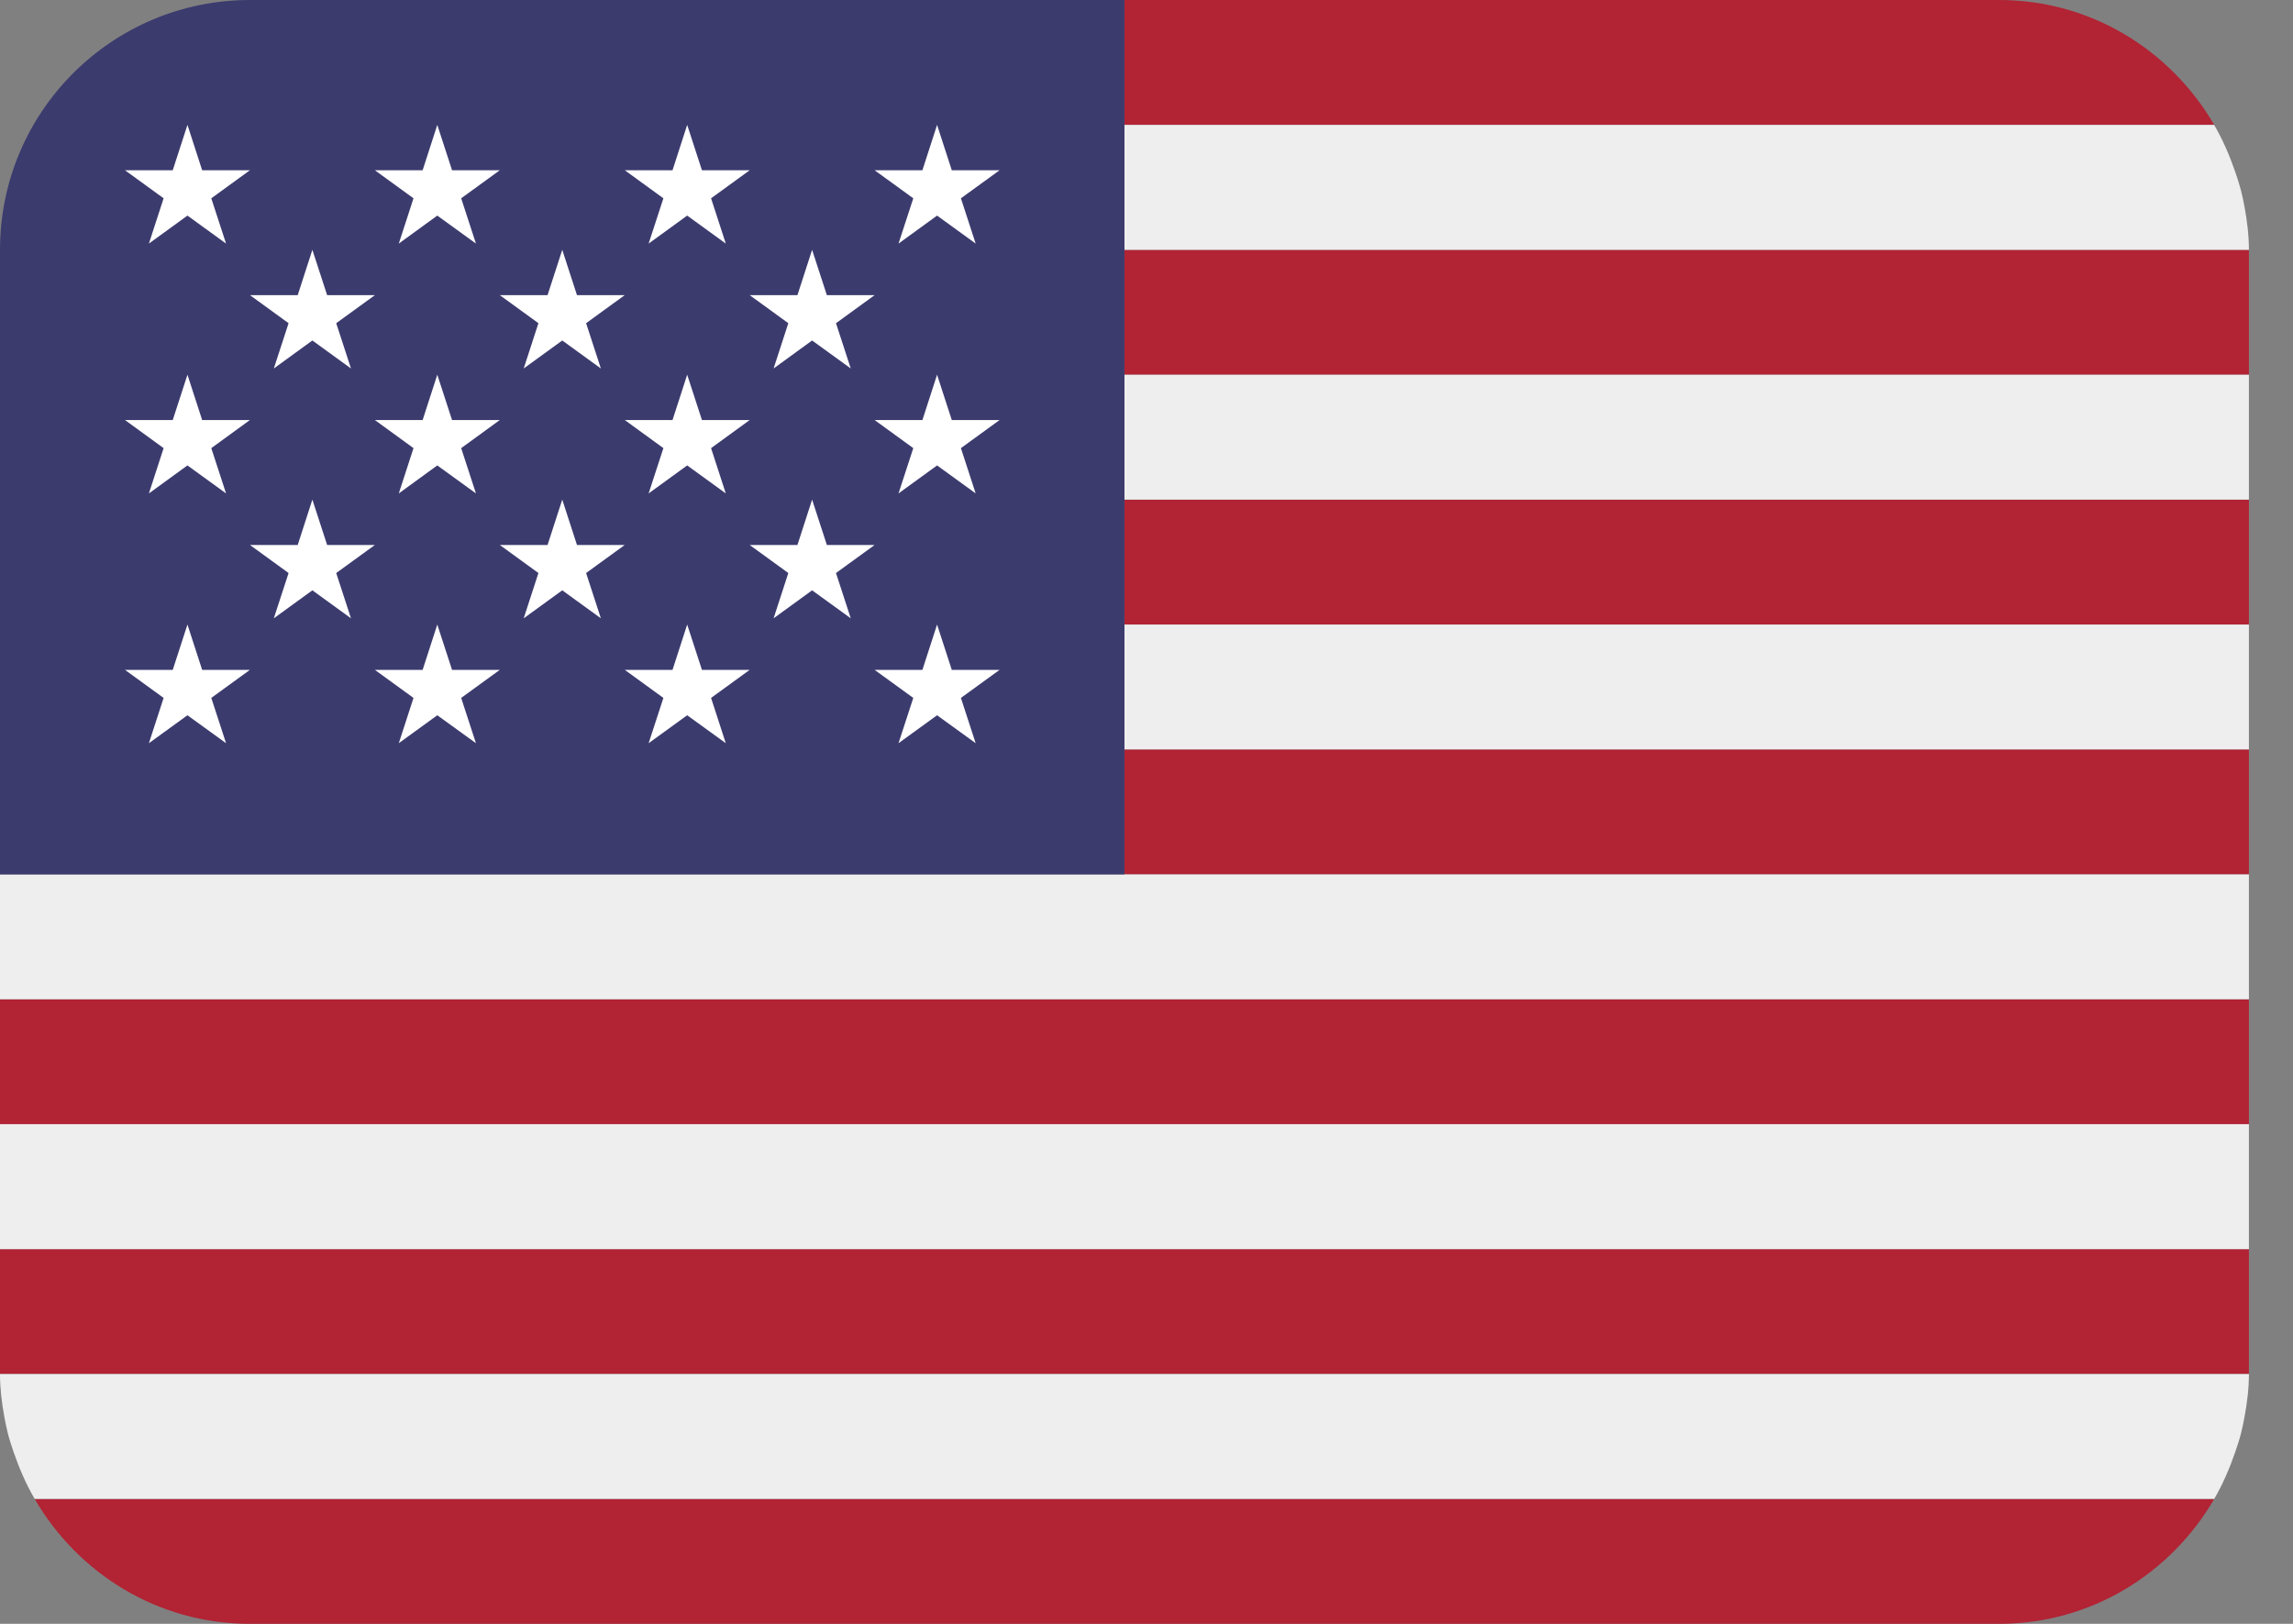 <svg width="48" height="34" viewBox="0 0 48 34" fill="none" xmlns="http://www.w3.org/2000/svg">
<rect x="0" y="0" width="48" height="34" fill="#808080" stroke="none"/>
<g clip-path="url(#clip0_1594_2120)">
<path d="M46.351 2.615C45.445 1.058 43.778 0 41.846 0H23.538V2.615H46.351ZM0 26.154H47.077V28.769H0V26.154ZM23.538 15.692H47.077V18.308H23.538V15.692ZM23.538 10.461H47.077V13.077H23.538V10.461ZM0 20.923H47.077V23.538H0V20.923ZM5.231 34H41.846C43.778 34 45.445 32.942 46.351 31.385H0.726C1.632 32.942 3.299 34 5.231 34ZM23.538 5.231H47.077V7.846H23.538V5.231Z" fill="#B22334"/>
<path d="M0.089 29.657C0.111 29.779 0.136 29.9 0.166 30.019C0.2 30.151 0.242 30.278 0.286 30.406C0.403 30.745 0.544 31.072 0.722 31.378L0.726 31.384H46.351L46.354 31.379C46.53 31.075 46.672 30.748 46.788 30.41C46.832 30.281 46.876 30.151 46.91 30.017C46.94 29.899 46.965 29.779 46.987 29.657C47.04 29.369 47.077 29.074 47.077 28.769H0C0 29.074 0.037 29.368 0.089 29.657ZM0 23.538H47.077V26.154H0V23.538ZM0 18.308V20.923H47.077V18.308H23.538H0ZM23.538 13.077H47.077V15.692H23.538V13.077ZM23.538 7.846H47.077V10.461H23.538V7.846ZM0 5.231C0 4.926 0.039 4.633 0.089 4.343C0.037 4.632 0 4.926 0 5.231ZM0.167 3.98C0.2 3.847 0.246 3.72 0.288 3.592C0.243 3.72 0.201 3.848 0.167 3.98ZM23.538 5.231H47.077C47.077 4.926 47.04 4.63 46.987 4.341C46.965 4.221 46.941 4.101 46.91 3.983C46.874 3.848 46.832 3.718 46.787 3.588C46.67 3.251 46.529 2.925 46.352 2.62C46.354 2.619 46.352 2.617 46.351 2.615H23.538V5.231Z" fill="#EEEEEE"/>
<path d="M23.538 0H5.231C2.342 0 0 2.342 0 5.231V18.308H23.538V0Z" fill="#3C3B6E"/>
<path d="M2.617 3.565L3.425 4.152L3.117 5.1L3.924 4.514L4.732 5.1L4.423 4.152L5.231 3.565H4.232L3.924 2.615L3.616 3.565H2.617ZM5.233 6.18L6.041 6.767L5.732 7.715L6.539 7.129L7.347 7.715L7.038 6.767L7.847 6.18H6.848L6.539 5.231L6.232 6.18H5.233ZM10.463 6.18L11.271 6.767L10.963 7.715L11.77 7.129L12.578 7.715L12.269 6.767L13.077 6.18H12.078L11.77 5.231L11.462 6.18H10.463ZM15.694 6.18L16.502 6.767L16.194 7.715L17 7.129L17.809 7.715L17.5 6.767L18.308 6.18H17.309L17 5.231L16.693 6.18H15.694ZM5.233 11.411L6.041 11.998L5.732 12.946L6.539 12.36L7.347 12.946L7.038 11.998L7.847 11.411H6.848L6.539 10.461L6.232 11.411H5.233ZM10.463 11.411L11.271 11.998L10.963 12.946L11.77 12.36L12.578 12.946L12.269 11.998L13.077 11.411H12.078L11.77 10.461L11.462 11.411H10.463ZM15.694 11.411L16.502 11.998L16.194 12.946L17 12.36L17.809 12.946L17.5 11.998L18.308 11.411H17.309L17 10.461L16.693 11.411H15.694ZM7.848 3.565L8.656 4.152L8.348 5.1L9.154 4.514L9.963 5.1L9.654 4.152L10.462 3.565H9.463L9.154 2.615L8.847 3.565H7.848ZM13.079 3.565L13.887 4.152L13.578 5.1L14.385 4.514L15.193 5.1L14.885 4.152L15.693 3.565H14.694L14.385 2.615L14.078 3.565H13.079ZM18.309 3.565L19.118 4.152L18.809 5.1L19.616 4.514L20.424 5.1L20.115 4.152L20.924 3.565H19.924L19.616 2.615L19.309 3.565H18.309ZM2.617 8.795L3.425 9.383L3.117 10.331L3.924 9.745L4.732 10.331L4.423 9.383L5.231 8.795H4.232L3.924 7.846L3.616 8.795H2.617ZM8.348 10.331L9.154 9.745L9.963 10.331L9.654 9.383L10.462 8.795H9.463L9.154 7.846L8.847 8.795H7.848L8.656 9.383L8.348 10.331ZM13.079 8.795L13.887 9.383L13.578 10.331L14.385 9.745L15.193 10.331L14.885 9.383L15.693 8.795H14.694L14.385 7.846L14.078 8.795H13.079ZM18.309 8.795L19.118 9.383L18.809 10.331L19.616 9.745L20.424 10.331L20.115 9.383L20.924 8.795H19.924L19.616 7.846L19.309 8.795H18.309ZM2.617 14.026L3.425 14.613L3.117 15.561L3.924 14.976L4.732 15.561L4.423 14.613L5.231 14.026H4.232L3.924 13.077L3.616 14.026H2.617ZM8.348 15.561L9.154 14.976L9.963 15.561L9.654 14.613L10.462 14.026H9.463L9.154 13.077L8.847 14.026H7.848L8.656 14.613L8.348 15.561ZM13.079 14.026L13.887 14.613L13.578 15.561L14.385 14.976L15.193 15.561L14.885 14.613L15.693 14.026H14.694L14.385 13.077L14.078 14.026H13.079ZM18.309 14.026L19.118 14.613L18.809 15.561L19.616 14.976L20.424 15.561L20.115 14.613L20.924 14.026H19.924L19.616 13.077L19.309 14.026H18.309Z" fill="white"/>
</g>
<defs>
<clipPath id="clip0_1594_2120">
<rect width="48" height="34" fill="white"/>
</clipPath>
</defs>
</svg>
